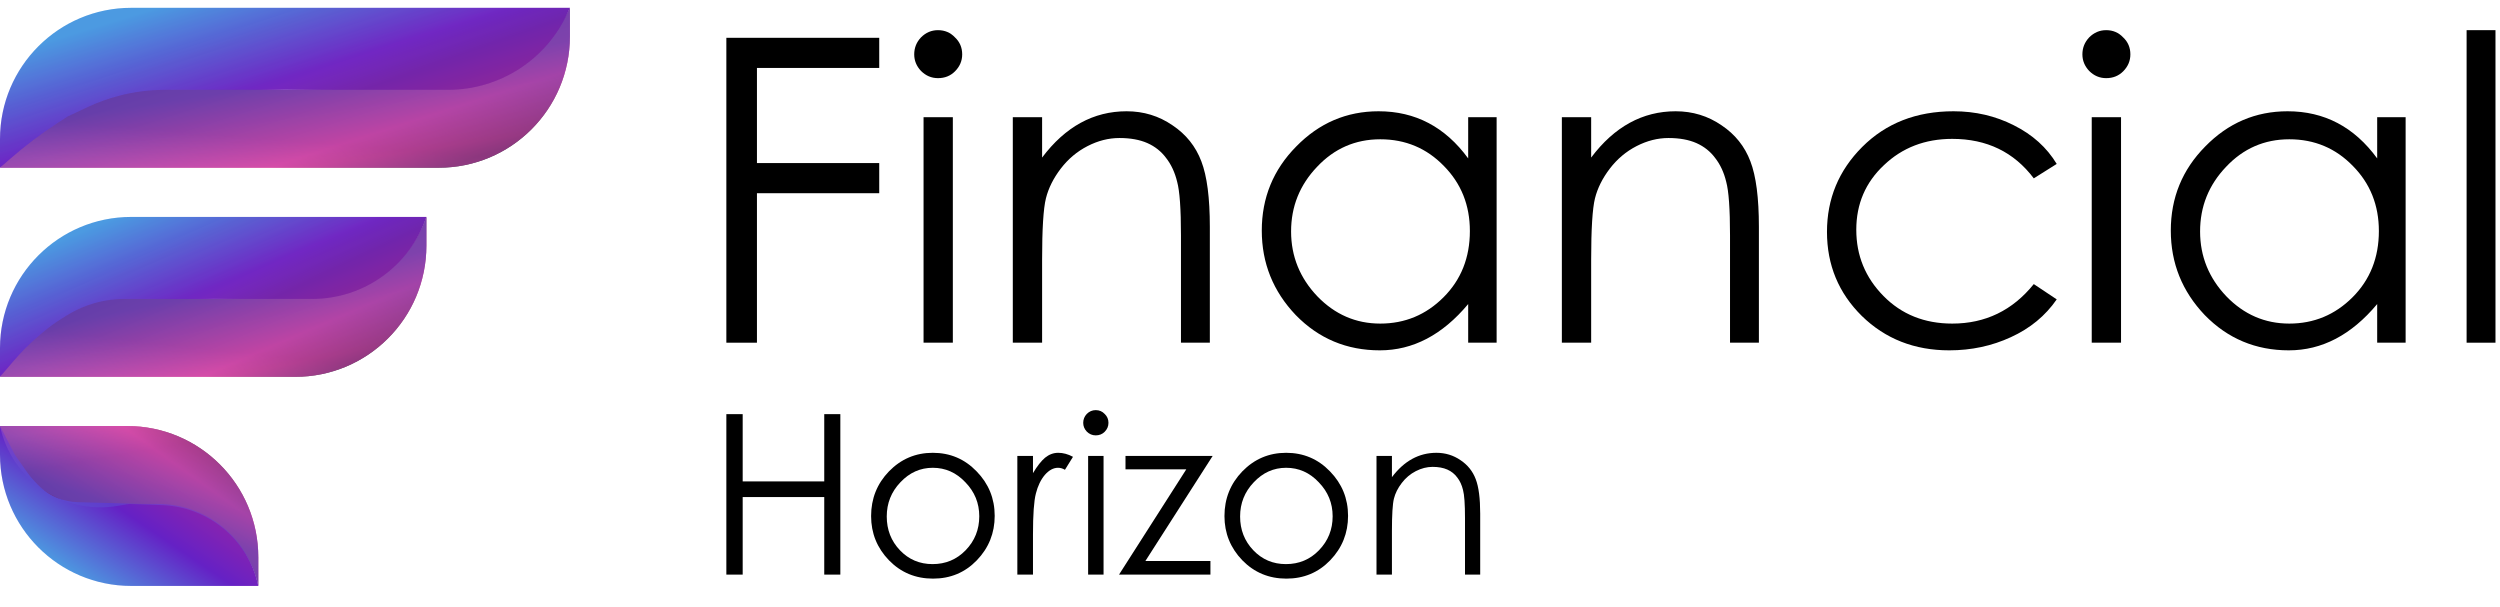 <svg width="140" height="34" viewBox="0 0 140 34" fill="none" xmlns="http://www.w3.org/2000/svg">
<g clip-path="url(#clip0_8_2)">
<path d="M40.676 2.117H49.237V3.805H42.389V9.132H49.237V10.82H42.389V19.191H40.676V2.117Z" fill="black"/>
<path d="M51.196 3.045C51.196 2.68 51.322 2.363 51.576 2.094C51.846 1.824 52.163 1.689 52.527 1.689C52.908 1.689 53.225 1.824 53.478 2.094C53.748 2.347 53.883 2.664 53.883 3.045C53.883 3.409 53.748 3.726 53.478 3.996C53.225 4.25 52.908 4.376 52.527 4.376C52.163 4.376 51.846 4.242 51.576 3.972C51.322 3.703 51.196 3.394 51.196 3.045ZM51.719 6.564H53.359V19.191H51.719V6.564Z" fill="black"/>
<path d="M56.717 6.564H58.358V8.823C59.658 7.095 61.236 6.231 63.09 6.231C64.042 6.231 64.898 6.493 65.659 7.016C66.419 7.523 66.959 8.197 67.276 9.037C67.593 9.861 67.751 11.082 67.751 12.699V19.191H66.134V13.175C66.134 11.7 66.063 10.702 65.92 10.178C65.793 9.655 65.587 9.211 65.302 8.847C65.032 8.482 64.684 8.205 64.256 8.014C63.828 7.824 63.304 7.729 62.686 7.729C62.084 7.729 61.489 7.88 60.903 8.181C60.316 8.482 59.817 8.902 59.404 9.441C58.992 9.98 58.715 10.535 58.572 11.106C58.429 11.677 58.358 12.826 58.358 14.554V19.191H56.717V6.564Z" fill="black"/>
<path d="M83.811 6.564V19.191H82.218V17.027C80.775 18.755 79.126 19.619 77.271 19.619C75.416 19.619 73.847 18.961 72.563 17.645C71.295 16.314 70.66 14.736 70.66 12.913C70.66 11.074 71.303 9.505 72.587 8.205C73.871 6.889 75.409 6.231 77.2 6.231C79.261 6.231 80.933 7.111 82.218 8.871V6.564H83.811ZM82.313 12.937C82.313 11.494 81.829 10.281 80.862 9.299C79.895 8.3 78.706 7.8 77.295 7.8C75.9 7.8 74.719 8.316 73.752 9.346C72.785 10.361 72.301 11.566 72.301 12.961C72.301 14.356 72.793 15.569 73.776 16.599C74.759 17.614 75.932 18.121 77.295 18.121C78.674 18.121 79.856 17.63 80.838 16.647C81.821 15.664 82.313 14.427 82.313 12.937Z" fill="black"/>
<path d="M87.464 6.564H89.105V8.823C90.405 7.095 91.983 6.231 93.837 6.231C94.788 6.231 95.645 6.493 96.406 7.016C97.166 7.523 97.705 8.197 98.023 9.037C98.34 9.861 98.498 11.082 98.498 12.699V19.191H96.881V13.175C96.881 11.7 96.81 10.702 96.667 10.178C96.541 9.655 96.334 9.211 96.049 8.847C95.779 8.482 95.43 8.205 95.002 8.014C94.574 7.824 94.051 7.729 93.433 7.729C92.831 7.729 92.236 7.88 91.649 8.181C91.063 8.482 90.563 8.902 90.151 9.441C89.739 9.98 89.462 10.535 89.319 11.106C89.177 11.677 89.105 12.826 89.105 14.554V19.191H87.464V6.564Z" fill="black"/>
<path d="M115.176 9.18L113.892 9.988C112.782 8.514 111.26 7.777 109.326 7.777C107.804 7.777 106.528 8.268 105.498 9.251C104.467 10.218 103.952 11.423 103.952 12.866C103.952 14.308 104.459 15.545 105.474 16.575C106.488 17.606 107.773 18.121 109.326 18.121C111.181 18.121 112.702 17.384 113.892 15.909L115.176 16.765C114.542 17.685 113.686 18.39 112.608 18.882C111.546 19.373 110.396 19.619 109.16 19.619C107.21 19.619 105.576 18.977 104.261 17.693C102.961 16.409 102.311 14.839 102.311 12.985C102.311 11.13 102.969 9.544 104.285 8.228C105.617 6.897 107.32 6.231 109.398 6.231C110.618 6.231 111.743 6.493 112.774 7.016C113.821 7.539 114.621 8.26 115.176 9.18Z" fill="black"/>
<path d="M116.614 3.045C116.614 2.68 116.741 2.363 116.994 2.094C117.264 1.824 117.581 1.689 117.946 1.689C118.326 1.689 118.643 1.824 118.897 2.094C119.166 2.347 119.301 2.664 119.301 3.045C119.301 3.409 119.166 3.726 118.897 3.996C118.643 4.25 118.326 4.376 117.946 4.376C117.581 4.376 117.264 4.242 116.994 3.972C116.741 3.703 116.614 3.394 116.614 3.045ZM117.137 6.564H118.778V19.191H117.137V6.564Z" fill="black"/>
<path d="M134.715 6.564V19.191H133.122V17.027C131.68 18.755 130.03 19.619 128.175 19.619C126.321 19.619 124.751 18.961 123.467 17.645C122.199 16.314 121.565 14.736 121.565 12.913C121.565 11.074 122.207 9.505 123.491 8.205C124.775 6.889 126.313 6.231 128.104 6.231C130.165 6.231 131.838 7.111 133.122 8.871V6.564H134.715ZM133.217 12.937C133.217 11.494 132.733 10.281 131.766 9.299C130.799 8.3 129.61 7.8 128.2 7.8C126.804 7.8 125.623 8.316 124.656 9.346C123.689 10.361 123.205 11.566 123.205 12.961C123.205 14.356 123.697 15.569 124.68 16.599C125.663 17.614 126.836 18.121 128.2 18.121C129.579 18.121 130.76 17.63 131.743 16.647C132.725 15.664 133.217 14.427 133.217 12.937Z" fill="black"/>
<path d="M138.13 1.689H139.747V19.191H138.13V1.689Z" fill="black"/>
<path d="M40.676 23.192H41.59V26.959H46.158V23.192H47.059V32.178H46.158V27.835H41.59V32.178H40.676V23.192Z" fill="black"/>
<path d="M48.782 28.899C48.782 27.923 49.115 27.088 49.783 26.396C50.459 25.703 51.276 25.357 52.236 25.357C53.204 25.357 54.022 25.703 54.689 26.396C55.365 27.088 55.703 27.919 55.703 28.887C55.703 29.854 55.369 30.685 54.702 31.377C54.042 32.061 53.225 32.403 52.249 32.403C51.272 32.403 50.45 32.061 49.783 31.377C49.115 30.685 48.782 29.859 48.782 28.899ZM54.839 28.912C54.839 28.177 54.581 27.543 54.063 27.009C53.554 26.467 52.945 26.196 52.236 26.196C51.535 26.196 50.93 26.467 50.421 27.009C49.912 27.543 49.658 28.181 49.658 28.924C49.658 29.667 49.904 30.297 50.396 30.814C50.889 31.331 51.498 31.59 52.224 31.59C52.958 31.59 53.575 31.331 54.076 30.814C54.585 30.288 54.839 29.654 54.839 28.912Z" fill="black"/>
<path d="M56.971 25.532H57.847V26.496C58.08 26.104 58.306 25.816 58.523 25.632C58.748 25.449 58.994 25.357 59.261 25.357C59.536 25.357 59.812 25.432 60.087 25.582L59.637 26.308C59.511 26.233 59.382 26.196 59.249 26.196C58.99 26.196 58.744 26.329 58.51 26.596C58.285 26.863 58.118 27.209 58.01 27.635C57.901 28.052 57.847 28.816 57.847 29.925V32.178H56.971V25.532Z" fill="black"/>
<path d="M60.66 23.68C60.66 23.488 60.727 23.322 60.86 23.18C61.002 23.038 61.169 22.967 61.361 22.967C61.561 22.967 61.728 23.038 61.861 23.18C62.003 23.313 62.074 23.48 62.074 23.68C62.074 23.872 62.003 24.039 61.861 24.181C61.728 24.314 61.561 24.381 61.361 24.381C61.169 24.381 61.002 24.31 60.86 24.169C60.727 24.027 60.66 23.864 60.66 23.68ZM60.935 25.533H61.799V32.179H60.935V25.533Z" fill="black"/>
<path d="M63.028 25.532H67.909L64.142 31.415H67.784V32.178H62.665L66.432 26.283H63.028V25.532Z" fill="black"/>
<path d="M68.57 28.899C68.57 27.923 68.904 27.088 69.571 26.396C70.247 25.703 71.065 25.357 72.024 25.357C72.992 25.357 73.81 25.703 74.478 26.396C75.153 27.088 75.491 27.919 75.491 28.887C75.491 29.854 75.157 30.685 74.49 31.377C73.831 32.061 73.013 32.403 72.037 32.403C71.061 32.403 70.239 32.061 69.571 31.377C68.904 30.685 68.57 29.859 68.57 28.899ZM74.628 28.912C74.628 28.177 74.369 27.543 73.852 27.009C73.343 26.467 72.734 26.196 72.024 26.196C71.323 26.196 70.719 26.467 70.21 27.009C69.701 27.543 69.446 28.181 69.446 28.924C69.446 29.667 69.692 30.297 70.185 30.814C70.677 31.331 71.286 31.59 72.012 31.59C72.746 31.59 73.364 31.331 73.864 30.814C74.373 30.288 74.628 29.654 74.628 28.912Z" fill="black"/>
<path d="M77.084 25.532H77.948V26.721C78.632 25.812 79.462 25.357 80.439 25.357C80.939 25.357 81.39 25.495 81.79 25.77C82.191 26.037 82.474 26.392 82.641 26.834C82.808 27.268 82.891 27.91 82.891 28.761V32.178H82.04V29.012C82.04 28.236 82.003 27.71 81.928 27.435C81.861 27.159 81.753 26.926 81.602 26.734C81.46 26.542 81.277 26.396 81.052 26.296C80.826 26.196 80.551 26.145 80.226 26.145C79.909 26.145 79.596 26.225 79.287 26.383C78.978 26.542 78.715 26.763 78.499 27.047C78.281 27.33 78.135 27.622 78.06 27.923C77.985 28.223 77.948 28.828 77.948 29.738V32.178H77.084V25.532Z" fill="black"/>
<path d="M0 9.392C2.695 6.406 6.565 4.753 10.585 4.872L15.958 5.03L25.022 4.88C27.978 4.831 30.65 3.109 31.915 0.438V2.045C31.915 6.103 28.626 9.392 24.568 9.392H0Z" fill="url(#paint0_linear_8_2)"/>
<path d="M0 9.392C2.695 6.406 6.565 4.753 10.585 4.872L15.958 5.03L25.022 4.88C27.978 4.831 30.65 3.109 31.915 0.438V2.045C31.915 6.103 28.626 9.392 24.568 9.392H0Z" fill="url(#paint1_linear_8_2)" fill-opacity="0.2"/>
<path d="M0 9.392C2.695 6.406 6.565 4.753 10.585 4.872L15.958 5.03L25.022 4.88C27.978 4.831 30.65 3.109 31.915 0.438V2.045C31.915 6.103 28.626 9.392 24.568 9.392H0Z" fill="url(#paint2_linear_8_2)" fill-opacity="0.6"/>
<path d="M0 7.785C0 3.727 3.29 0.438 7.347 0.438H31.915L31.798 0.697C30.612 3.334 27.989 5.03 25.098 5.03H17.565H9.243C8.365 5.03 7.492 5.143 6.644 5.366C6.043 5.524 5.457 5.737 4.895 6.002L3.789 6.522L3.232 6.882C2.303 7.483 1.419 8.151 0.586 8.879L0 9.392V7.785Z" fill="url(#paint3_linear_8_2)"/>
<path d="M0 7.785C0 3.727 3.29 0.438 7.347 0.438H31.915L31.798 0.697C30.612 3.334 27.989 5.03 25.098 5.03H17.565H9.243C8.365 5.03 7.492 5.143 6.644 5.366C6.043 5.524 5.457 5.737 4.895 6.002L3.789 6.522L3.232 6.882C2.303 7.483 1.419 8.151 0.586 8.879L0 9.392V7.785Z" fill="url(#paint4_linear_8_2)" fill-opacity="0.1"/>
<path d="M0 21.102C1.759 18.077 5.076 16.305 8.569 16.526L11.94 16.74L17.706 16.612C20.491 16.551 22.948 14.774 23.879 12.148V13.755C23.879 17.813 20.59 21.102 16.532 21.102H0Z" fill="url(#paint5_linear_8_2)"/>
<path d="M0 21.102C1.759 18.077 5.076 16.305 8.569 16.526L11.94 16.74L17.706 16.612C20.491 16.551 22.948 14.774 23.879 12.148V13.755C23.879 17.813 20.59 21.102 16.532 21.102H0Z" fill="url(#paint6_linear_8_2)" fill-opacity="0.2"/>
<path d="M0 21.102C1.752 18.018 5.126 16.222 8.663 16.491L11.94 16.74L17.706 16.612C20.491 16.551 22.948 14.774 23.879 12.148V13.755C23.879 17.813 20.59 21.102 16.532 21.102H0Z" fill="url(#paint7_linear_8_2)" fill-opacity="0.6"/>
<path d="M0 19.495C0 15.437 3.29 12.148 7.347 12.148H23.879C22.955 14.892 20.383 16.74 17.488 16.74H13.142H6.971C6.28 16.74 5.594 16.857 4.942 17.086C4.512 17.237 4.1 17.436 3.714 17.679L3.424 17.861C3.032 18.108 2.658 18.384 2.308 18.688L2.101 18.866C1.617 19.285 1.166 19.739 0.75 20.226L0 21.102V19.495Z" fill="url(#paint8_linear_8_2)"/>
<path d="M0 19.495C0 15.437 3.29 12.148 7.347 12.148H23.879C22.955 14.892 20.383 16.74 17.488 16.74H13.142H6.971C6.28 16.74 5.594 16.857 4.942 17.086C4.512 17.237 4.1 17.436 3.714 17.679L3.424 17.861C3.032 18.108 2.658 18.384 2.308 18.688L2.101 18.866C1.617 19.285 1.166 19.739 0.75 20.226L0 21.102V19.495Z" fill="url(#paint9_linear_8_2)" fill-opacity="0.1"/>
<path d="M0 25.465C0 29.523 3.29 32.812 7.347 32.812H14.465C13.92 30.14 11.569 28.22 8.842 28.22H7.961L4.751 27.948C4.19 27.9 3.641 27.756 3.129 27.523L3.064 27.494C2.783 27.366 2.516 27.208 2.268 27.022C1.906 26.751 1.59 26.424 1.331 26.054L0.918 25.465L0 23.857V25.465Z" fill="url(#paint10_linear_8_2)" fill-opacity="0.1"/>
<path d="M0 23.857C0.396 26.497 2.663 28.45 5.332 28.45H7.233H9.067C11.669 28.45 13.919 30.267 14.465 32.812V31.205C14.465 27.147 11.176 23.857 7.118 23.857H0Z" fill="url(#paint11_linear_8_2)"/>
<path d="M0 23.857C0.396 26.497 2.663 28.45 5.332 28.45H7.233H9.067C11.669 28.45 13.919 30.267 14.465 32.812V31.205C14.465 27.147 11.176 23.857 7.118 23.857H0Z" fill="url(#paint12_linear_8_2)" fill-opacity="0.2"/>
<path d="M0 25.465C0 29.523 3.29 32.812 7.347 32.812H14.465C13.92 30.14 11.569 28.22 8.842 28.22H7.921L4.346 28.121C3.977 28.11 3.613 28.037 3.268 27.904C2.829 27.734 2.432 27.47 2.106 27.131L1.948 26.967C1.794 26.808 1.653 26.636 1.526 26.455L0.833 25.465L0 23.857V25.465Z" fill="url(#paint13_linear_8_2)"/>
<path d="M0 23.857C0.642 26.873 3.547 28.846 6.587 28.33L7.233 28.22L9.07 28.287C11.692 28.383 13.914 30.247 14.465 32.812V31.205C14.465 27.147 11.176 23.857 7.118 23.857H0Z" fill="url(#paint14_linear_8_2)" fill-opacity="0.6"/>
</g>
<defs>
<linearGradient id="paint0_linear_8_2" x1="23.994" y1="-2.777" x2="28.356" y2="10.655" gradientUnits="userSpaceOnUse">
<stop offset="0.172" stop-color="#792872"/>
<stop offset="0.625" stop-color="#E83A7C"/>
<stop offset="0.838" stop-color="#100F10"/>
</linearGradient>
<linearGradient id="paint1_linear_8_2" x1="8.266" y1="5.833" x2="7.807" y2="11.459" gradientUnits="userSpaceOnUse">
<stop offset="0.246" stop-color="#41307A"/>
<stop offset="0.62" stop-color="#CAB9FA"/>
</linearGradient>
<linearGradient id="paint2_linear_8_2" x1="6.888" y1="5.374" x2="7.807" y2="11.459" gradientUnits="userSpaceOnUse">
<stop offset="0.108" stop-color="#5D4BCF"/>
<stop offset="0.885" stop-color="#D84DB9"/>
</linearGradient>
<linearGradient id="paint3_linear_8_2" x1="13.202" y1="-0.919" x2="17.113" y2="11.786" gradientUnits="userSpaceOnUse">
<stop stop-color="#49A8E4"/>
<stop offset="0.443" stop-color="#6521C5"/>
<stop offset="0.998" stop-color="#BD278F"/>
</linearGradient>
<linearGradient id="paint4_linear_8_2" x1="24.338" y1="-4.499" x2="27.168" y2="3.42" gradientUnits="userSpaceOnUse">
<stop offset="0.235" stop-color="#6521C5"/>
<stop offset="0.7" stop-color="#DB5FB5"/>
<stop offset="0.902" stop-color="#403F34"/>
</linearGradient>
<linearGradient id="paint5_linear_8_2" x1="17.952" y1="8.933" x2="23.376" y2="21.427" gradientUnits="userSpaceOnUse">
<stop offset="0.172" stop-color="#792872"/>
<stop offset="0.625" stop-color="#E83A7C"/>
<stop offset="0.838" stop-color="#100F10"/>
</linearGradient>
<linearGradient id="paint6_linear_8_2" x1="6.185" y1="17.543" x2="5.574" y2="23.14" gradientUnits="userSpaceOnUse">
<stop offset="0.246" stop-color="#41307A"/>
<stop offset="0.62" stop-color="#CAB9FA"/>
</linearGradient>
<linearGradient id="paint7_linear_8_2" x1="5.154" y1="17.084" x2="6.36" y2="23.064" gradientUnits="userSpaceOnUse">
<stop offset="0.108" stop-color="#5D4BCF"/>
<stop offset="0.885" stop-color="#D84DB9"/>
</linearGradient>
<linearGradient id="paint8_linear_8_2" x1="9.878" y1="10.791" x2="14.771" y2="22.686" gradientUnits="userSpaceOnUse">
<stop stop-color="#49A8E4"/>
<stop offset="0.443" stop-color="#6521C5"/>
<stop offset="0.998" stop-color="#BD278F"/>
</linearGradient>
<linearGradient id="paint9_linear_8_2" x1="18.21" y1="7.211" x2="21.683" y2="14.483" gradientUnits="userSpaceOnUse">
<stop offset="0.235" stop-color="#6521C5"/>
<stop offset="0.7" stop-color="#DB5FB5"/>
<stop offset="0.902" stop-color="#403F34"/>
</linearGradient>
<linearGradient id="paint10_linear_8_2" x1="11.031" y1="37.749" x2="15.373" y2="32.241" gradientUnits="userSpaceOnUse">
<stop offset="0.235" stop-color="#6521C5"/>
<stop offset="0.7" stop-color="#DB5FB5"/>
<stop offset="0.902" stop-color="#403F34"/>
</linearGradient>
<linearGradient id="paint11_linear_8_2" x1="10.875" y1="36.027" x2="17.905" y2="26.216" gradientUnits="userSpaceOnUse">
<stop offset="0.172" stop-color="#792872"/>
<stop offset="0.625" stop-color="#E83A7C"/>
<stop offset="0.838" stop-color="#100F10"/>
</linearGradient>
<linearGradient id="paint12_linear_8_2" x1="3.746" y1="27.416" x2="2.759" y2="21.931" gradientUnits="userSpaceOnUse">
<stop offset="0.246" stop-color="#41307A"/>
<stop offset="0.62" stop-color="#CAB9FA"/>
</linearGradient>
<linearGradient id="paint13_linear_8_2" x1="5.984" y1="34.169" x2="12.448" y2="24.65" gradientUnits="userSpaceOnUse">
<stop stop-color="#49A8E4"/>
<stop offset="0.443" stop-color="#6521C5"/>
<stop offset="0.998" stop-color="#BD278F"/>
</linearGradient>
<linearGradient id="paint14_linear_8_2" x1="3.122" y1="27.875" x2="4.988" y2="22.274" gradientUnits="userSpaceOnUse">
<stop offset="0.108" stop-color="#5D4BCF"/>
<stop offset="0.885" stop-color="#D84DB9"/>
</linearGradient>
<clipPath id="clip0_8_2">
<rect width="140" height="33.25" fill="white"/>
</clipPath>
</defs>
</svg>
